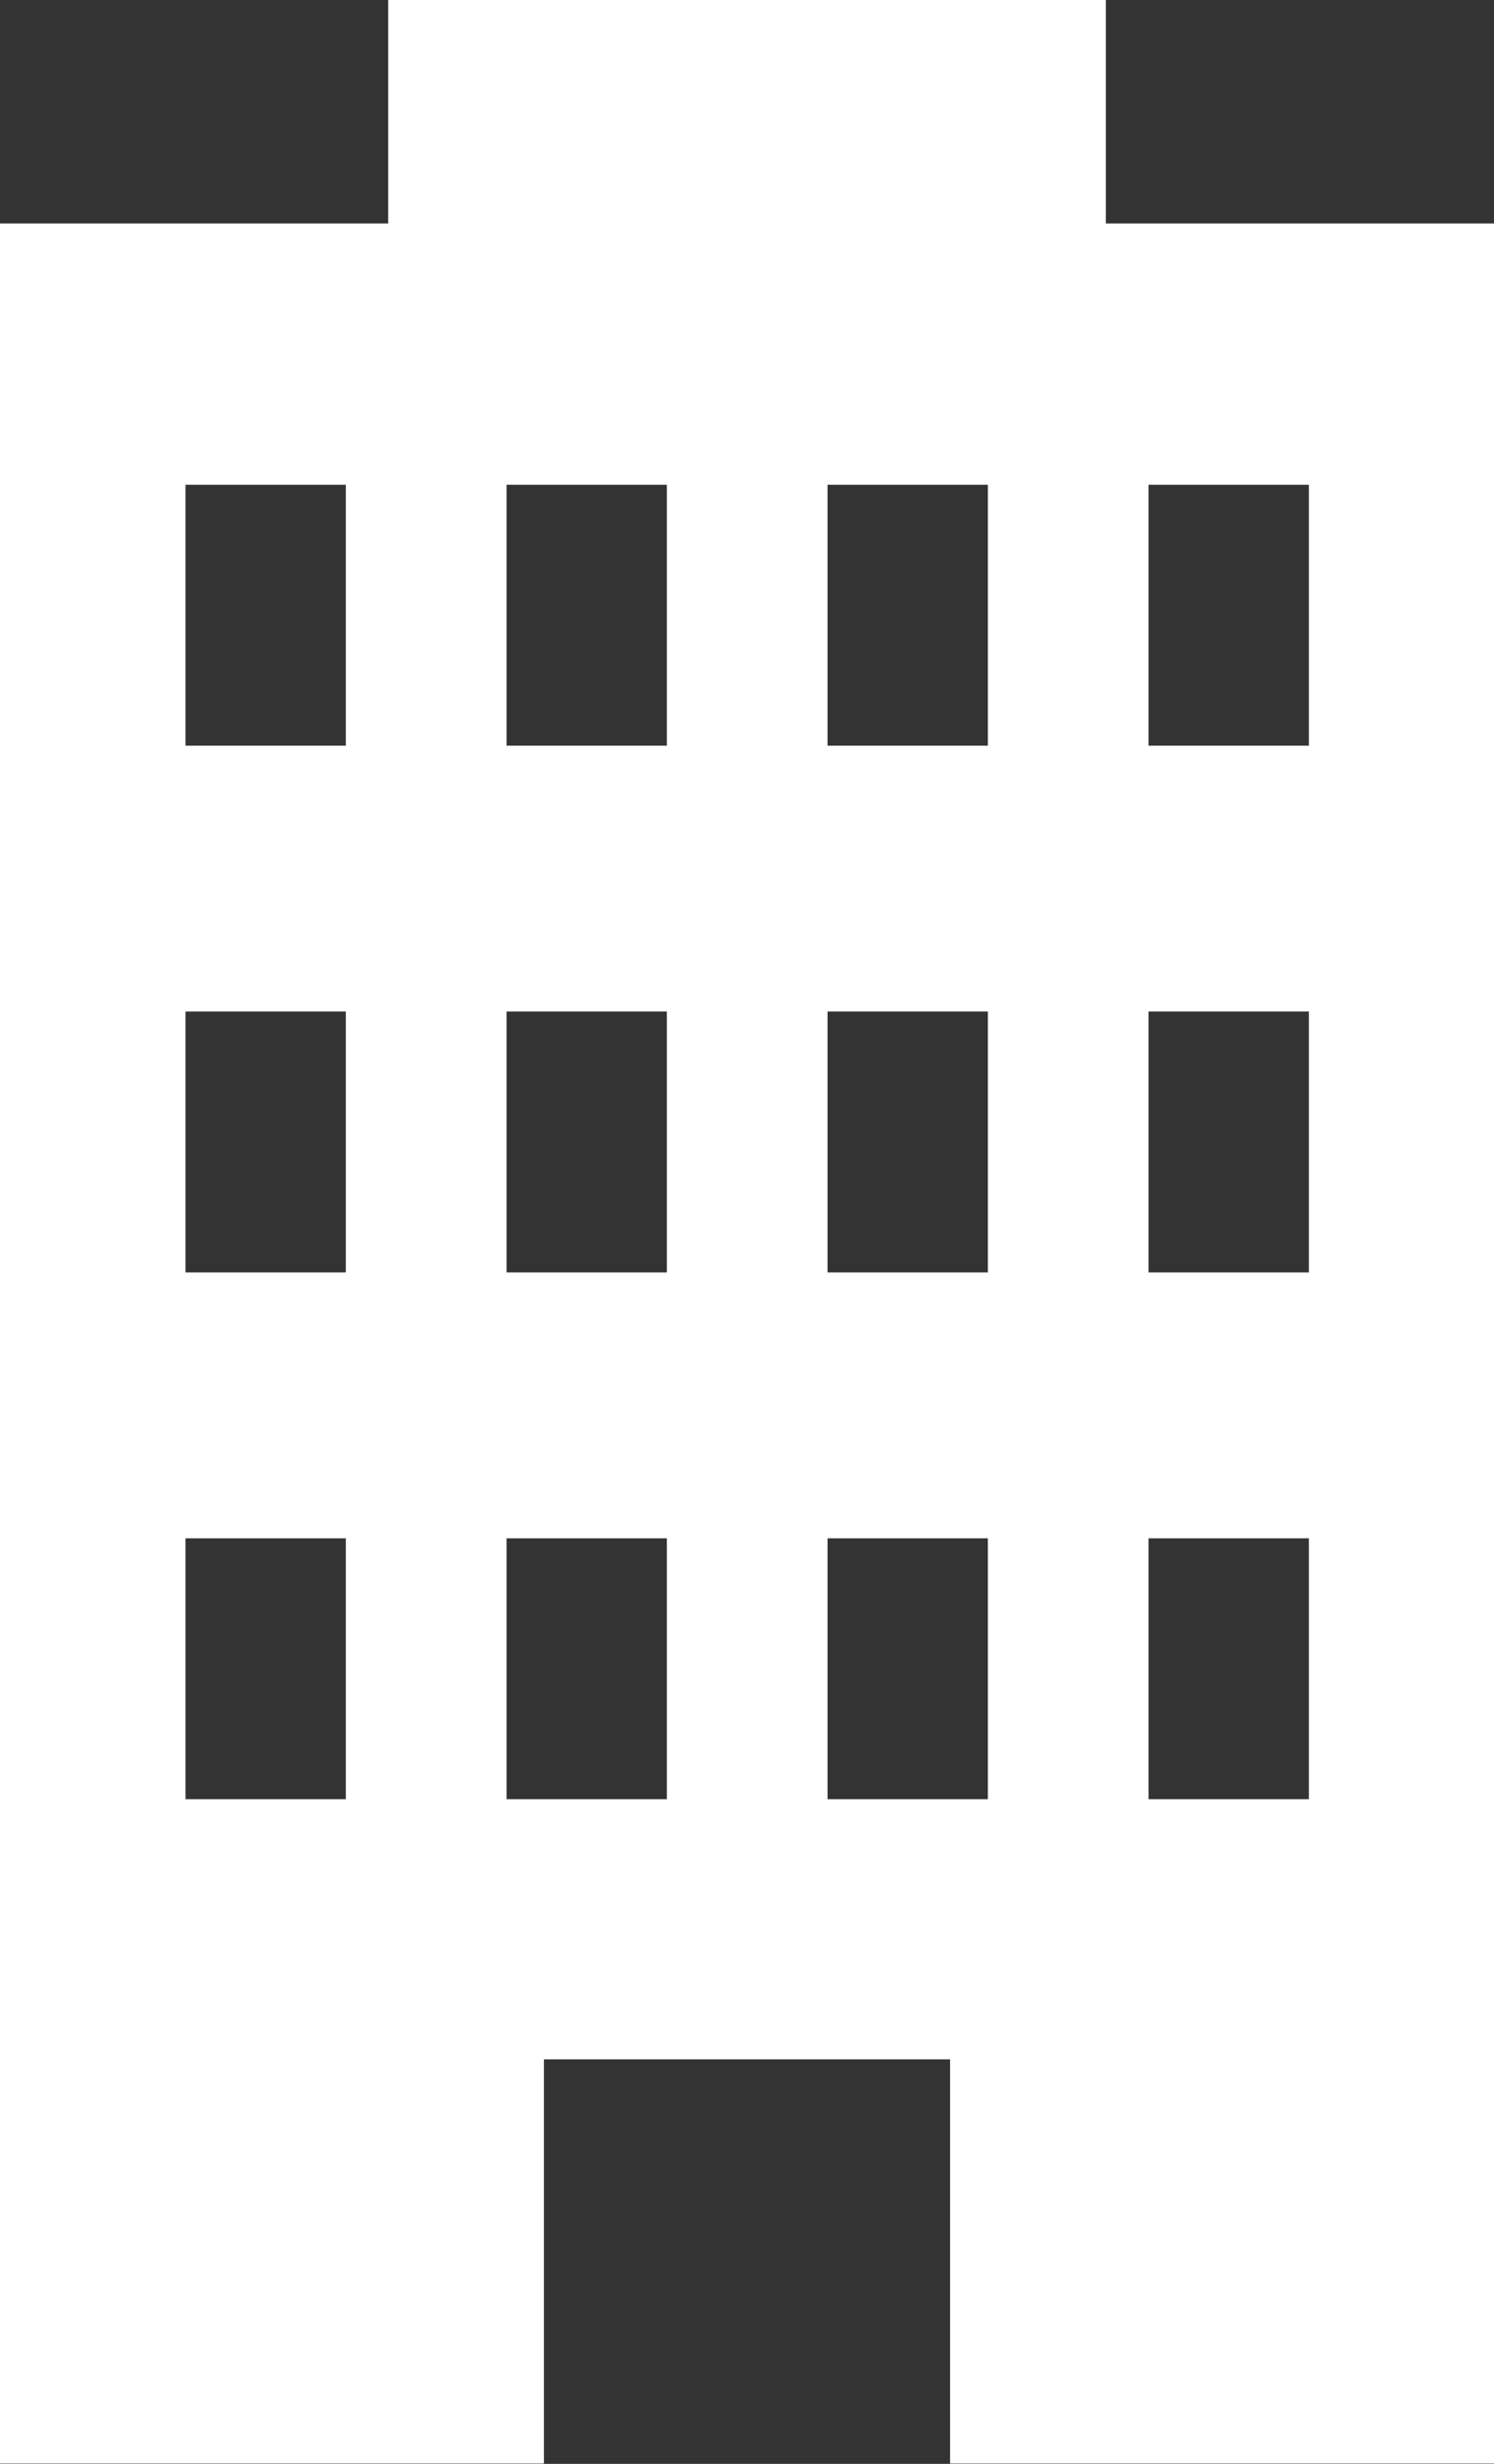 <?xml version="1.0" encoding="UTF-8"?><svg id="_レイヤー_2" xmlns="http://www.w3.org/2000/svg" viewBox="0 0 39.14 64.5"><rect x="0" y="0" width="39.14" height="64.5" fill="#333333" stroke="none"/><defs><style>.cls-1{fill:#fff;}</style></defs><g id="_要素"><path class="cls-1" d="m28.97,5.85V0H10.17v5.85H0v58.64h14.25v-10.58h10.64v10.58h14.25V5.85h-10.17ZM9.06,47.1h-4.2v-6.83h4.2v6.83Zm0-13.79h-4.2v-6.83h4.2v6.83Zm0-13.79h-4.2v-6.83h4.2v6.83Zm8.41,27.58h-4.2v-6.83h4.2v6.83h0Zm0-13.79h-4.2v-6.83h4.2v6.83h0Zm0-13.79h-4.2v-6.83h4.2v6.83h0Zm8.41,27.58h-4.2v-6.83h4.2v6.83Zm0-13.79h-4.2v-6.83h4.2v6.83Zm0-13.79h-4.2v-6.83h4.2v6.83Zm8.41,27.58h-4.2v-6.83h4.2v6.83Zm0-13.79h-4.2v-6.83h4.2v6.83Zm0-13.79h-4.2v-6.83h4.2v6.83Z"/></g></svg>